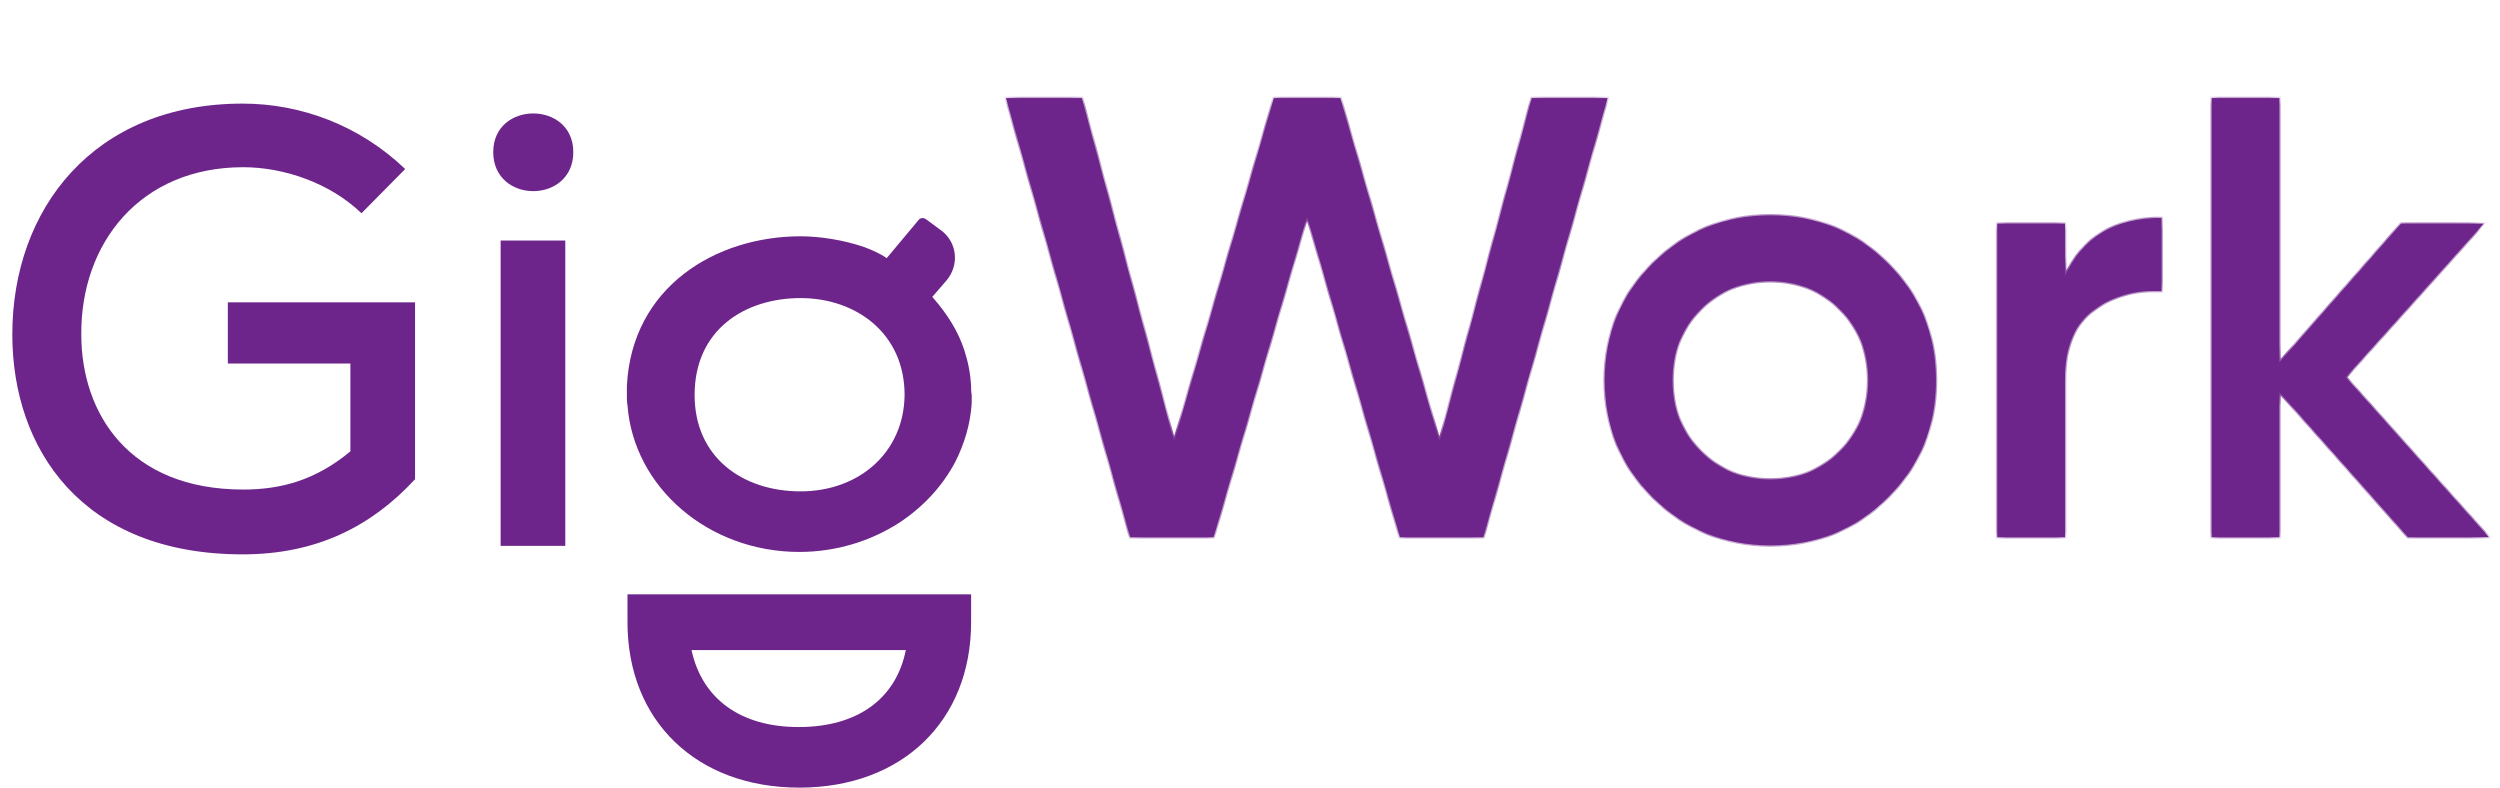 <?xml version="1.0" encoding="UTF-8"?> <svg xmlns="http://www.w3.org/2000/svg" width="200" height="63" viewBox="0 0 200 63" fill="none"><g clip-path="url(#clip0_29217_118280)"><path d="M28.917 17.061C26.405 14.637 22.71 13.377 19.459 13.377C11.232 13.377 6.454 19.436 6.503 26.754C6.503 33.055 10.296 39.163 19.459 39.163C22.464 39.163 25.223 38.435 28.031 36.109V29.081H18.227V24.186H33.203V38.339C29.706 42.119 25.321 44.349 19.41 44.349C6.552 44.349 0.985 35.915 0.985 26.754C0.985 16.77 7.439 8.288 19.41 8.288C24.09 8.288 28.77 10.033 32.415 13.522L28.917 17.061Z" fill="#6E258B"></path><path d="M45.864 12.165C45.864 16.334 39.459 16.334 39.459 12.165C39.459 8.046 45.864 8.046 45.864 12.165ZM40.051 19.242V43.67H45.223V19.242H40.051Z" fill="#6E258B"></path><path d="M50.199 47.548V49.778C50.199 57.678 55.717 63.01 63.944 63.01C72.17 63.01 77.688 57.678 77.688 49.778V47.548H50.199ZM63.894 58.163C59.214 58.163 56.16 55.885 55.322 52.007H72.466C71.678 55.933 68.574 58.163 63.894 58.163Z" fill="#6E258B"></path><path d="M77.688 30.923C77.638 29.857 77.441 28.936 77.146 28.015C76.653 26.512 75.816 25.155 74.584 23.75L75.717 22.441C76.752 21.229 76.604 19.387 75.274 18.418L74.091 17.546C73.894 17.4 73.599 17.4 73.451 17.642L70.939 20.648C70.446 20.308 69.806 20.017 69.165 19.775C67.49 19.194 65.569 18.903 64.042 18.903C57.293 18.903 50.544 22.926 50.15 30.875C50.15 31.117 50.15 31.311 50.15 31.553C50.15 31.602 50.15 31.65 50.15 31.699C50.15 31.941 50.15 32.183 50.199 32.426C50.692 38.969 56.653 44.155 63.943 44.155C66.899 44.155 69.658 43.283 71.924 41.829C73.845 40.568 75.372 38.92 76.407 36.982C77.146 35.528 77.638 33.928 77.737 32.232C77.737 32.183 77.737 32.086 77.737 32.038C77.737 31.892 77.737 31.747 77.737 31.602C77.688 31.359 77.688 31.117 77.688 30.923ZM64.042 39.308C59.411 39.308 55.569 36.594 55.569 31.602C55.569 26.319 59.658 23.847 64.042 23.847C68.476 23.847 72.367 26.658 72.367 31.602C72.318 36.158 68.771 39.308 64.042 39.308Z" fill="#6E258B"></path><mask id="path-5-inside-1_29217_118280" fill="white"><path d="M90.416 42.974L80.479 7.844H86.551L93.929 35.296L101.908 7.844H107.228L115.158 35.296L122.535 7.844H128.608L118.671 42.974H111.996L104.568 17.329L97.091 42.974H90.416ZM141.629 43.627C137.948 43.627 134.82 42.356 132.244 39.813C129.668 37.27 128.379 34.142 128.379 30.428C128.379 26.714 129.668 23.586 132.244 21.043C134.82 18.5 137.948 17.229 141.629 17.229C145.342 17.229 148.471 18.5 151.013 21.043C153.59 23.586 154.878 26.714 154.878 30.428C154.878 34.142 153.59 37.27 151.013 39.813C148.471 42.356 145.342 43.627 141.629 43.627ZM136.058 36.099C137.564 37.605 139.42 38.357 141.629 38.357C143.837 38.357 145.694 37.605 147.199 36.099C148.705 34.593 149.458 32.703 149.458 30.428C149.458 28.153 148.705 26.262 147.199 24.757C145.694 23.251 143.837 22.498 141.629 22.498C139.42 22.498 137.564 23.251 136.058 24.757C134.552 26.262 133.8 28.153 133.8 30.428C133.8 32.703 134.552 34.593 136.058 36.099ZM165.199 22.097C166.571 18.985 169.147 17.43 172.928 17.43V23.302C170.853 23.168 169.047 23.669 167.508 24.807C165.968 25.911 165.199 27.751 165.199 30.328V42.974H159.779V17.881H165.199V22.097ZM199.115 42.974H192.641L182.353 31.381V42.974H176.932V7.844H182.353V28.973L192.089 17.881H198.713L187.672 30.177L199.115 42.974Z"></path></mask><path d="M90.416 42.974L80.479 7.844H86.551L93.929 35.296L101.908 7.844H107.228L115.158 35.296L122.535 7.844H128.608L118.671 42.974H111.996L104.568 17.329L97.091 42.974H90.416ZM141.629 43.627C137.948 43.627 134.82 42.356 132.244 39.813C129.668 37.27 128.379 34.142 128.379 30.428C128.379 26.714 129.668 23.586 132.244 21.043C134.82 18.5 137.948 17.229 141.629 17.229C145.342 17.229 148.471 18.5 151.013 21.043C153.59 23.586 154.878 26.714 154.878 30.428C154.878 34.142 153.59 37.27 151.013 39.813C148.471 42.356 145.342 43.627 141.629 43.627ZM136.058 36.099C137.564 37.605 139.42 38.357 141.629 38.357C143.837 38.357 145.694 37.605 147.199 36.099C148.705 34.593 149.458 32.703 149.458 30.428C149.458 28.153 148.705 26.262 147.199 24.757C145.694 23.251 143.837 22.498 141.629 22.498C139.42 22.498 137.564 23.251 136.058 24.757C134.552 26.262 133.8 28.153 133.8 30.428C133.8 32.703 134.552 34.593 136.058 36.099ZM165.199 22.097C166.571 18.985 169.147 17.43 172.928 17.43V23.302C170.853 23.168 169.047 23.669 167.508 24.807C165.968 25.911 165.199 27.751 165.199 30.328V42.974H159.779V17.881H165.199V22.097ZM199.115 42.974H192.641L182.353 31.381V42.974H176.932V7.844H182.353V28.973L192.089 17.881H198.713L187.672 30.177L199.115 42.974Z" fill="#6E258B"></path><path d="M90.416 42.974L90.311 43.004L90.333 43.084H90.416V42.974ZM80.479 7.844V7.735H80.335L80.374 7.874L80.479 7.844ZM86.551 7.844L86.657 7.816L86.635 7.735H86.551V7.844ZM93.929 35.296L93.823 35.324L93.925 35.701L94.034 35.327L93.929 35.296ZM101.908 7.844V7.735H101.827L101.804 7.814L101.908 7.844ZM107.228 7.844L107.333 7.814L107.31 7.735H107.228V7.844ZM115.158 35.296L115.053 35.326L115.161 35.702L115.263 35.324L115.158 35.296ZM122.535 7.844V7.735H122.451L122.43 7.816L122.535 7.844ZM128.608 7.844L128.713 7.874L128.752 7.735H128.608V7.844ZM118.671 42.974V43.084H118.753L118.776 43.004L118.671 42.974ZM111.996 42.974L111.891 43.005L111.914 43.084H111.996V42.974ZM104.568 17.329L104.673 17.299L104.569 16.938L104.464 17.299L104.568 17.329ZM97.091 42.974V43.084H97.172L97.195 43.005L97.091 42.974ZM90.521 42.945L80.584 7.814L80.374 7.874L90.311 43.004L90.521 42.945ZM80.479 7.953H86.551V7.735H80.479V7.953ZM86.446 7.872L93.823 35.324L94.034 35.268L86.657 7.816L86.446 7.872ZM94.034 35.327L102.013 7.875L101.804 7.814L93.824 35.266L94.034 35.327ZM101.908 7.953H107.228V7.735H101.908V7.953ZM107.123 7.874L115.053 35.326L115.262 35.266L107.333 7.814L107.123 7.874ZM115.263 35.324L122.64 7.872L122.43 7.816L115.052 35.268L115.263 35.324ZM122.535 7.953H128.608V7.735H122.535V7.953ZM128.503 7.814L118.566 42.945L118.776 43.004L128.713 7.874L128.503 7.814ZM118.671 42.865H111.996V43.084H118.671V42.865ZM112.101 42.944L104.673 17.299L104.464 17.36L111.891 43.005L112.101 42.944ZM104.464 17.299L96.986 42.944L97.195 43.005L104.673 17.36L104.464 17.299ZM97.091 42.865H90.416V43.084H97.091V42.865ZM132.244 39.813L132.167 39.891L132.244 39.813ZM132.244 21.043L132.32 21.121L132.244 21.043ZM151.013 21.043L150.936 21.12L150.937 21.121L151.013 21.043ZM151.013 39.813L150.937 39.735L150.936 39.736L151.013 39.813ZM147.199 36.099L147.276 36.176L147.199 36.099ZM136.058 24.757L136.135 24.834L136.058 24.757ZM141.629 43.518C137.976 43.518 134.876 42.257 132.32 39.735L132.167 39.891C134.764 42.454 137.92 43.736 141.629 43.736V43.518ZM132.32 39.735C129.766 37.214 128.488 34.113 128.488 30.428H128.27C128.27 34.17 129.57 37.327 132.167 39.891L132.32 39.735ZM128.488 30.428C128.488 26.742 129.766 23.642 132.32 21.121L132.167 20.965C129.57 23.529 128.27 26.686 128.27 30.428H128.488ZM132.32 21.121C134.876 18.599 137.976 17.338 141.629 17.338V17.12C137.92 17.12 134.764 18.402 132.167 20.965L132.32 21.121ZM141.629 17.338C145.315 17.338 148.415 18.599 150.936 21.12L151.091 20.966C148.527 18.402 145.37 17.12 141.629 17.12V17.338ZM150.937 21.121C153.492 23.642 154.769 26.742 154.769 30.428H154.987C154.987 26.686 153.688 23.529 151.09 20.965L150.937 21.121ZM154.769 30.428C154.769 34.113 153.492 37.214 150.937 39.735L151.09 39.891C153.688 37.327 154.987 34.17 154.987 30.428H154.769ZM150.936 39.736C148.415 42.257 145.315 43.518 141.629 43.518V43.736C145.37 43.736 148.527 42.454 151.091 39.89L150.936 39.736ZM135.981 36.176C137.508 37.703 139.393 38.467 141.629 38.467V38.248C139.448 38.248 137.619 37.506 136.135 36.022L135.981 36.176ZM141.629 38.467C143.865 38.467 145.75 37.703 147.276 36.176L147.122 36.022C145.638 37.506 143.809 38.248 141.629 38.248V38.467ZM147.276 36.176C148.804 34.649 149.567 32.73 149.567 30.428H149.349C149.349 32.676 148.606 34.538 147.122 36.022L147.276 36.176ZM149.567 30.428C149.567 28.126 148.804 26.207 147.276 24.68L147.122 24.834C148.606 26.318 149.349 28.18 149.349 30.428H149.567ZM147.276 24.68C145.75 23.153 143.865 22.389 141.629 22.389V22.608C143.809 22.608 145.638 23.35 147.122 24.834L147.276 24.68ZM141.629 22.389C139.393 22.389 137.508 23.153 135.981 24.68L136.135 24.834C137.619 23.35 139.448 22.608 141.629 22.608V22.389ZM135.981 24.68C134.453 26.207 133.69 28.126 133.69 30.428H133.909C133.909 28.18 134.651 26.318 136.135 24.834L135.981 24.68ZM133.69 30.428C133.69 32.73 134.453 34.649 135.981 36.176L136.135 36.022C134.651 34.538 133.909 32.676 133.909 30.428H133.69ZM165.199 22.097H165.09L165.299 22.141L165.199 22.097ZM172.928 17.43H173.037V17.321H172.928V17.43ZM172.928 23.302L172.921 23.41L173.037 23.418V23.302H172.928ZM167.508 24.807L167.571 24.896L167.572 24.895L167.508 24.807ZM165.199 42.974V43.084H165.308V42.974H165.199ZM159.779 42.974H159.67V43.084H159.779V42.974ZM159.779 17.881V17.772H159.67V17.881H159.779ZM165.199 17.881H165.308V17.772H165.199V17.881ZM165.299 22.141C165.977 20.603 166.95 19.455 168.216 18.69C169.484 17.925 171.052 17.539 172.928 17.539V17.321C171.022 17.321 169.413 17.713 168.104 18.503C166.794 19.294 165.793 20.479 165.099 22.053L165.299 22.141ZM172.819 17.43V23.302H173.037V17.43H172.819ZM172.935 23.193C170.837 23.057 169.004 23.565 167.443 24.719L167.572 24.895C169.089 23.774 170.87 23.278 172.921 23.41L172.935 23.193ZM167.444 24.718C165.867 25.85 165.09 27.73 165.09 30.328H165.308C165.308 27.773 166.07 25.972 167.571 24.896L167.444 24.718ZM165.09 30.328V42.974H165.308V30.328H165.09ZM165.199 42.865H159.779V43.084H165.199V42.865ZM159.888 42.974V17.881H159.67V42.974H159.888ZM159.779 17.99H165.199V17.772H159.779V17.99ZM165.09 17.881V22.097H165.308V17.881H165.09ZM199.115 42.974V43.084H199.359L199.196 42.902L199.115 42.974ZM192.641 42.974L192.559 43.047L192.592 43.084H192.641V42.974ZM182.353 31.381L182.434 31.309L182.243 31.094V31.381H182.353ZM182.353 42.974V43.084H182.462V42.974H182.353ZM176.932 42.974H176.823V43.084H176.932V42.974ZM176.932 7.844V7.735H176.823V7.844H176.932ZM182.353 7.844H182.462V7.735H182.353V7.844ZM182.353 28.973H182.243V29.262L182.435 29.044L182.353 28.973ZM192.089 17.881V17.772H192.039L192.007 17.809L192.089 17.881ZM198.713 17.881L198.794 17.954L198.958 17.772H198.713V17.881ZM187.672 30.177L187.591 30.104L187.526 30.177L187.591 30.25L187.672 30.177ZM199.115 42.865H192.641V43.084H199.115V42.865ZM192.722 42.902L182.434 31.309L182.271 31.454L192.559 43.047L192.722 42.902ZM182.243 31.381V42.974H182.462V31.381H182.243ZM182.353 42.865H176.932V43.084H182.353V42.865ZM177.041 42.974V7.844H176.823V42.974H177.041ZM176.932 7.953H182.353V7.735H176.932V7.953ZM182.243 7.844V28.973H182.462V7.844H182.243ZM182.435 29.044L192.171 17.953L192.007 17.809L182.271 28.901L182.435 29.044ZM192.089 17.99H198.713V17.772H192.089V17.99ZM198.632 17.808L187.591 30.104L187.753 30.25L198.794 17.954L198.632 17.808ZM187.591 30.25L199.033 43.047L199.196 42.902L187.754 30.104L187.591 30.25Z" fill="#6E258B" mask="url(#path-5-inside-1_29217_118280)"></path></g><defs><clipPath id="clip0_29217_118280"><rect width="200" height="63" fill="white"></rect></clipPath></defs></svg> 